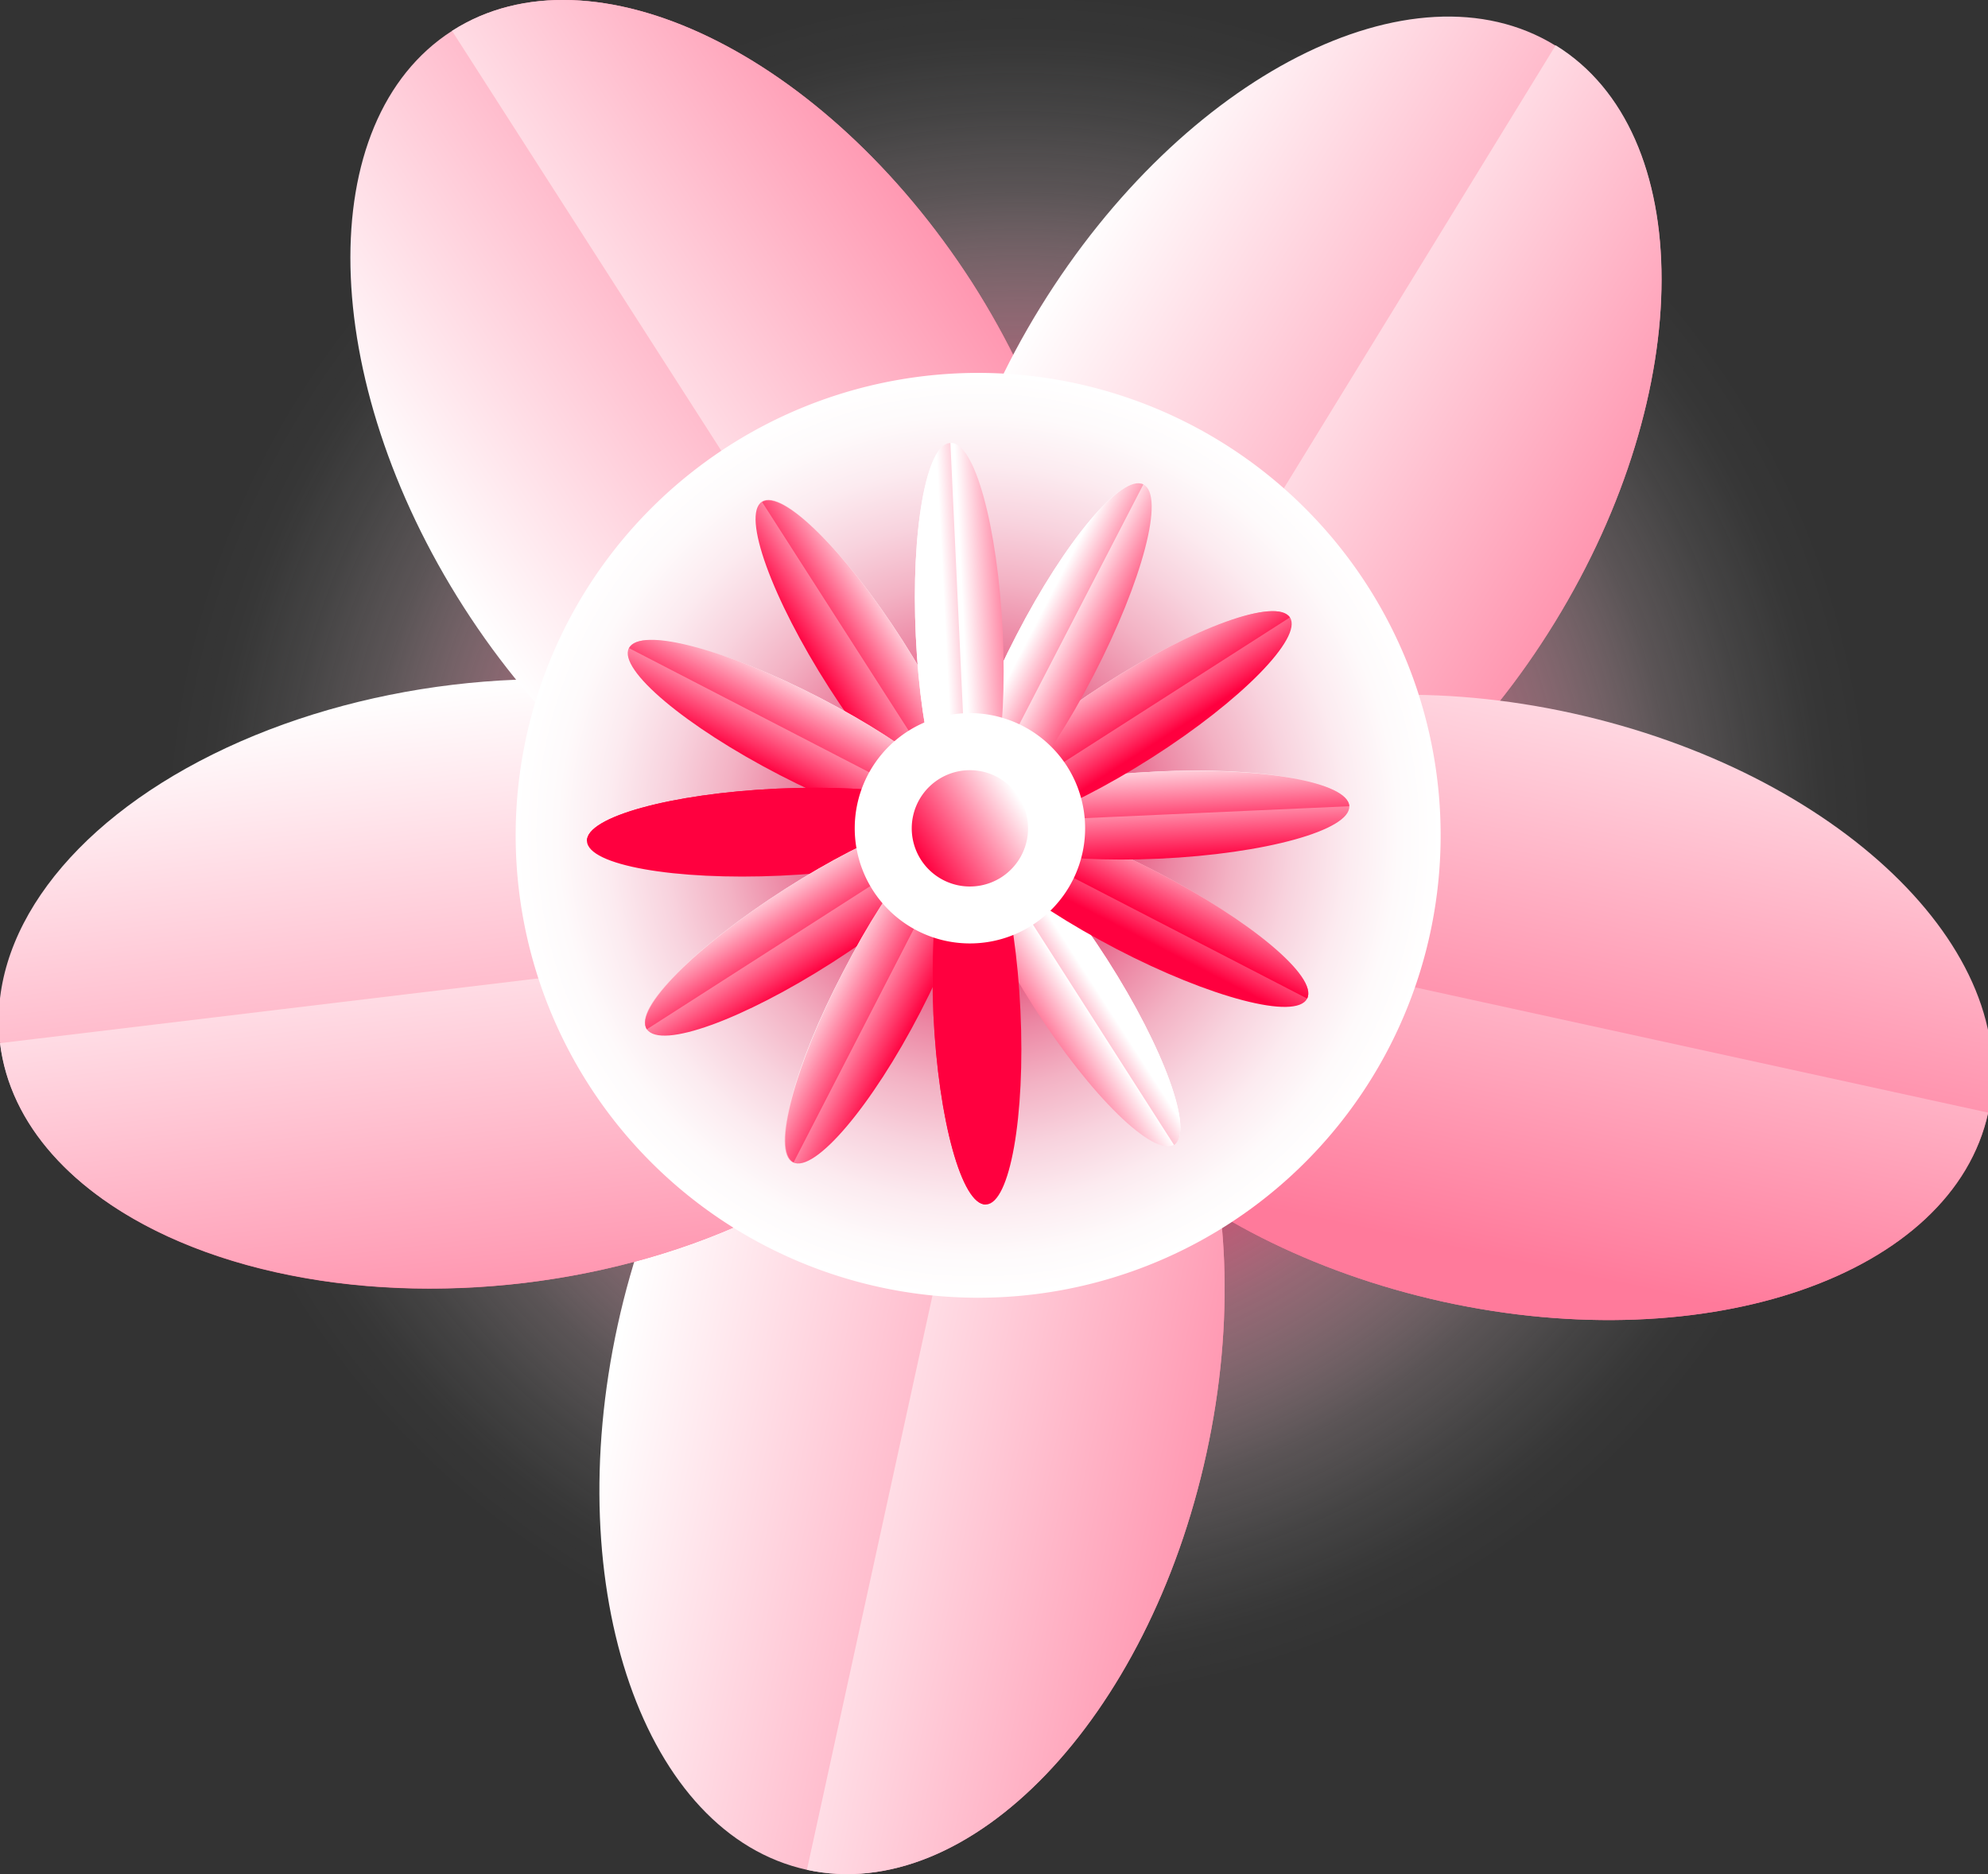 <?xml version="1.0" encoding="UTF-8"?> <svg xmlns="http://www.w3.org/2000/svg" xmlns:xlink="http://www.w3.org/1999/xlink" viewBox="0 0 139.1 131.15"><rect x="0" y="0" width="139.1" height="131.15" fill="#333333" stroke="none"/> <defs> <style>.cls-1{isolation:isolate;}.cls-13,.cls-2{mix-blend-mode:multiply;}.cls-2{fill:url(#Безымянный_градиент_2);}.cls-3{fill:url(#linear-gradient);}.cls-4{fill:url(#linear-gradient-2);}.cls-5{fill:url(#linear-gradient-3);}.cls-6{fill:url(#linear-gradient-4);}.cls-7{fill:url(#linear-gradient-5);}.cls-8{fill:url(#linear-gradient-6);}.cls-9{fill:url(#linear-gradient-7);}.cls-10{fill:url(#linear-gradient-8);}.cls-11{fill:url(#linear-gradient-9);}.cls-12{fill:url(#linear-gradient-10);}.cls-13{fill:url(#radial-gradient);}.cls-14{fill:url(#linear-gradient-11);}.cls-15{fill:url(#linear-gradient-12);}.cls-16{fill:url(#linear-gradient-13);}.cls-17{fill:url(#linear-gradient-14);}.cls-18{fill:url(#linear-gradient-15);}.cls-19{fill:url(#linear-gradient-16);}.cls-20{fill:url(#linear-gradient-17);}.cls-21{fill:url(#linear-gradient-18);}.cls-22{fill:url(#linear-gradient-19);}.cls-23{fill:url(#linear-gradient-20);}.cls-24{fill:url(#linear-gradient-21);}.cls-25{fill:url(#linear-gradient-22);}.cls-26{fill:url(#linear-gradient-23);}.cls-27{fill:url(#linear-gradient-24);}.cls-28{fill:url(#linear-gradient-25);}.cls-29{fill:url(#linear-gradient-26);}.cls-30{fill:url(#linear-gradient-27);}.cls-31{fill:url(#linear-gradient-28);}.cls-32{fill:url(#linear-gradient-29);}.cls-33{fill:url(#linear-gradient-30);}.cls-34{fill:url(#linear-gradient-31);}.cls-35{fill:url(#linear-gradient-32);}.cls-36{fill:url(#linear-gradient-33);}.cls-37{fill:url(#linear-gradient-34);}.cls-38{fill:#fff;}.cls-39{fill:url(#linear-gradient-35);}</style> <radialGradient id="Безымянный_градиент_2" cx="-510.98" cy="188.4" r="59.78" gradientTransform="translate(584.37 241.83) rotate(39.82)" gradientUnits="userSpaceOnUse"> <stop offset="0.42" stop-color="#e03867"></stop> <stop offset="0.5" stop-color="#e7668a" stop-opacity="0.77"></stop> <stop offset="0.59" stop-color="#ee94ad" stop-opacity="0.54"></stop> <stop offset="0.69" stop-color="#f4baca" stop-opacity="0.35"></stop> <stop offset="0.77" stop-color="#f9d8e1" stop-opacity="0.2"></stop> <stop offset="0.86" stop-color="#fceef2" stop-opacity="0.09"></stop> <stop offset="0.94" stop-color="#fefbfc" stop-opacity="0.02"></stop> <stop offset="1" stop-color="#fff" stop-opacity="0"></stop> </radialGradient> <linearGradient id="linear-gradient" x1="69.91" y1="47.91" x2="112.07" y2="47.91" gradientTransform="matrix(0.98, 0.21, -0.21, 0.98, -14.85, 30.99)" gradientUnits="userSpaceOnUse"> <stop offset="0" stop-color="#fff"></stop> <stop offset="1" stop-color="#ff7a9b"></stop> </linearGradient> <linearGradient id="linear-gradient-2" x1="80.14" y1="47.91" x2="120.99" y2="47.91" xlink:href="#linear-gradient"></linearGradient> <linearGradient id="linear-gradient-3" x1="-1809.24" y1="60.92" x2="-1767.08" y2="60.92" gradientTransform="translate(95.1 1857.08) rotate(90)" xlink:href="#linear-gradient"></linearGradient> <linearGradient id="linear-gradient-4" x1="-1799.01" y1="60.92" x2="-1758.17" y2="60.92" gradientTransform="translate(307.98 1837.04) rotate(83.15)" xlink:href="#linear-gradient"></linearGradient> <linearGradient id="linear-gradient-5" x1="805.44" y1="905.26" x2="847.6" y2="905.26" gradientTransform="translate(-1134.22 -284.77) rotate(-32.67)" xlink:href="#linear-gradient"></linearGradient> <linearGradient id="linear-gradient-6" x1="815.67" y1="905.26" x2="856.51" y2="905.26" gradientTransform="translate(-1134.22 -284.77) rotate(-32.67)" xlink:href="#linear-gradient"></linearGradient> <linearGradient id="linear-gradient-7" x1="-635.83" y1="2486.56" x2="-593.67" y2="2486.56" gradientTransform="matrix(0.85, 0.52, 0.52, -0.85, -684.82, 2473.63)" xlink:href="#linear-gradient"></linearGradient> <linearGradient id="linear-gradient-8" x1="-625.6" y1="2486.56" x2="-584.76" y2="2486.56" gradientTransform="matrix(0.85, 0.52, 0.52, -0.85, -684.82, 2473.63)" xlink:href="#linear-gradient"></linearGradient> <linearGradient id="linear-gradient-9" x1="-1909.46" y1="2027.3" x2="-1867.3" y2="2027.3" gradientTransform="matrix(-0.21, 0.98, 0.98, 0.21, -2278.35, 1482.23)" xlink:href="#linear-gradient"></linearGradient> <linearGradient id="linear-gradient-10" x1="-1899.23" y1="2027.3" x2="-1858.39" y2="2027.3" gradientTransform="matrix(-0.21, 0.98, 0.98, 0.21, -2278.35, 1482.23)" xlink:href="#linear-gradient"></linearGradient> <radialGradient id="radial-gradient" cx="-513.88" cy="189" r="32.36" gradientTransform="translate(610.31 136.87) rotate(28.43)" gradientUnits="userSpaceOnUse"> <stop offset="0.23" stop-color="#e03867"></stop> <stop offset="0.29" stop-color="#e4527b"></stop> <stop offset="0.42" stop-color="#ec86a3"></stop> <stop offset="0.55" stop-color="#f3b2c4"></stop> <stop offset="0.68" stop-color="#f8d3de"></stop> <stop offset="0.8" stop-color="#fcebf0"></stop> <stop offset="0.91" stop-color="#fefafb"></stop> <stop offset="1" stop-color="#fff"></stop> </radialGradient> <linearGradient id="linear-gradient-11" x1="823.93" y1="923.77" x2="830.03" y2="923.77" gradientTransform="translate(-1134.22 -284.77) rotate(-32.67)" gradientUnits="userSpaceOnUse"> <stop offset="0" stop-color="#ff003f"></stop> <stop offset="1" stop-color="#fff"></stop> </linearGradient> <linearGradient id="linear-gradient-12" x1="825.41" y1="923.77" x2="831.31" y2="923.77" xlink:href="#linear-gradient-11"></linearGradient> <linearGradient id="linear-gradient-13" x1="824.04" y1="1644.11" x2="830.13" y2="1644.11" gradientTransform="matrix(0.84, -0.54, -0.54, -0.84, 266.14, 1899.25)" xlink:href="#linear-gradient-11"></linearGradient> <linearGradient id="linear-gradient-14" x1="825.51" y1="1644.11" x2="831.42" y2="1644.11" gradientTransform="matrix(0.84, -0.54, -0.54, -0.84, 266.14, 1899.25)" xlink:href="#linear-gradient-11"></linearGradient> <linearGradient id="linear-gradient-15" x1="776.98" y1="1714.47" x2="783.07" y2="1714.47" gradientTransform="translate(-1825.29 -42.6) rotate(-62.67)" xlink:href="#linear-gradient-11"></linearGradient> <linearGradient id="linear-gradient-16" x1="778.46" y1="1714.47" x2="784.36" y2="1714.47" gradientTransform="translate(-1825.29 -42.6) rotate(-62.67)" xlink:href="#linear-gradient-11"></linearGradient> <linearGradient id="linear-gradient-17" x1="777.51" y1="853.28" x2="783.6" y2="853.28" gradientTransform="matrix(0.46, -0.89, -0.89, -0.46, 479.22, 1148.89)" xlink:href="#linear-gradient-11"></linearGradient> <linearGradient id="linear-gradient-18" x1="778.99" y1="853.28" x2="784.89" y2="853.28" gradientTransform="matrix(0.46, -0.89, -0.89, -0.46, 479.22, 1148.89)" xlink:href="#linear-gradient-11"></linearGradient> <linearGradient id="linear-gradient-19" x1="341.61" y1="2375.92" x2="347.71" y2="2375.92" gradientTransform="matrix(-0.05, -1, 1, -0.05, -2302.75, 513.24)" xlink:href="#linear-gradient-11"></linearGradient> <linearGradient id="linear-gradient-20" x1="343.09" y1="2375.92" x2="349" y2="2375.92" gradientTransform="matrix(-0.05, -1, 1, -0.05, -2302.75, 513.24)" xlink:href="#linear-gradient-11"></linearGradient> <linearGradient id="linear-gradient-21" x1="342.04" y1="192.26" x2="348.13" y2="192.26" gradientTransform="matrix(-0.05, -1, -1, 0.05, 289.11, 392.75)" xlink:href="#linear-gradient-11"></linearGradient> <linearGradient id="linear-gradient-22" x1="343.52" y1="192.26" x2="349.42" y2="192.26" gradientTransform="matrix(-0.05, -1, -1, 0.05, 289.11, 392.75)" xlink:href="#linear-gradient-11"></linearGradient> <linearGradient id="linear-gradient-23" x1="-366.31" y1="2730.42" x2="-360.21" y2="2730.42" gradientTransform="translate(-2437.97 1232.86) rotate(-122.67)" xlink:href="#linear-gradient-11"></linearGradient> <linearGradient id="linear-gradient-24" x1="-364.83" y1="2730.42" x2="-358.92" y2="2730.42" gradientTransform="translate(-2437.97 1232.86) rotate(-122.67)" xlink:href="#linear-gradient-11"></linearGradient> <linearGradient id="linear-gradient-25" x1="-366.2" y1="-162.54" x2="-360.11" y2="-162.54" gradientTransform="matrix(-0.54, -0.84, -0.84, 0.54, -253.96, -167.5)" xlink:href="#linear-gradient-11"></linearGradient> <linearGradient id="linear-gradient-26" x1="-364.72" y1="-162.54" x2="-358.82" y2="-162.54" gradientTransform="matrix(-0.54, -0.84, -0.84, 0.54, -253.96, -167.5)" xlink:href="#linear-gradient-11"></linearGradient> <linearGradient id="linear-gradient-27" x1="-1157.13" y1="2683.9" x2="-1151.04" y2="2683.9" gradientTransform="translate(-2195.81 1923.93) rotate(-152.67)" xlink:href="#linear-gradient-11"></linearGradient> <linearGradient id="linear-gradient-28" x1="-1155.65" y1="2683.9" x2="-1149.75" y2="2683.9" gradientTransform="translate(-2195.81 1923.93) rotate(-152.67)" xlink:href="#linear-gradient-11"></linearGradient> <linearGradient id="linear-gradient-29" x1="-1156.6" y1="-116.14" x2="-1150.51" y2="-116.14" gradientTransform="matrix(-0.89, -0.46, -0.46, 0.89, -1004.31, -380.57)" xlink:href="#linear-gradient-11"></linearGradient> <linearGradient id="linear-gradient-30" x1="-1155.12" y1="-116.14" x2="-1149.22" y2="-116.14" gradientTransform="matrix(-0.89, -0.46, -0.46, 0.89, -1004.31, -380.57)" xlink:href="#linear-gradient-11"></linearGradient> <linearGradient id="linear-gradient-31" x1="-1818.14" y1="2248.42" x2="-1812.05" y2="2248.42" gradientTransform="matrix(-1, 0.05, -0.05, -1, -1639.97, 2401.39)" xlink:href="#linear-gradient-11"></linearGradient> <linearGradient id="linear-gradient-32" x1="-1816.67" y1="2248.42" x2="-1810.76" y2="2248.42" gradientTransform="matrix(-1, 0.05, -0.05, -1, -1639.97, 2401.39)" xlink:href="#linear-gradient-11"></linearGradient> <linearGradient id="linear-gradient-33" x1="-1817.72" y1="319.76" x2="-1811.63" y2="319.76" gradientTransform="matrix(-1, 0.05, 0.05, 1, -1760.46, -190.47)" xlink:href="#linear-gradient-11"></linearGradient> <linearGradient id="linear-gradient-34" x1="-1816.24" y1="319.76" x2="-1810.34" y2="319.76" gradientTransform="matrix(-1, 0.05, 0.05, 1, -1760.46, -190.47)" xlink:href="#linear-gradient-11"></linearGradient> <linearGradient id="linear-gradient-35" x1="822.83" y1="937.38" x2="830.97" y2="937.38" xlink:href="#linear-gradient-11"></linearGradient> </defs> <g class="cls-1"> <g id="OBJECTS"> <circle class="cls-2" cx="71.28" cy="59.32" r="59.78" transform="translate(-10.31 15.25) rotate(-11.39)"></circle> <path class="cls-3" d="M84.41,101.73c-4.06,18.57-16.57,31.6-27.95,29.12S39.16,111.3,43.22,92.73s16.57-31.6,27.94-29.12S88.47,83.17,84.41,101.73Z"></path> <path class="cls-4" d="M84.41,101.73c4.06-18.56-1.88-35.63-13.25-38.12l-14.7,67.24C67.84,133.33,80.35,120.3,84.41,101.73Z"></path> <ellipse class="cls-5" cx="34.17" cy="68.85" rx="34.41" ry="21.08" transform="translate(-7.97 4.57) rotate(-6.85)"></ellipse> <path class="cls-6" d="M36.68,89.78c18.87-2.27,33-13.48,31.65-25L0,73C1.39,84.51,17.81,92,36.68,89.78Z"></path> <path class="cls-7" d="M68,19.75c10.26,16,10.63,34.06.83,40.35S42.72,58.51,32.46,42.51,21.83,8.45,31.63,2.16,57.69,3.75,68,19.75Z"></path> <path class="cls-8" d="M68,19.75C57.69,3.75,41.43-4.12,31.63,2.16L68.78,60.1C78.58,53.81,78.21,35.75,68,19.75Z"></path> <path class="cls-9" d="M108.8,43.53c9.94-16.2,9.94-34.27,0-40.36s-26,2.12-36,18.32-9.94,34.27,0,40.36S98.87,59.73,108.8,43.53Z"></path> <path class="cls-10" d="M108.8,43.53c-9.93,16.2-26,24.4-35.95,18.32l36-58.68C118.74,9.26,118.74,27.33,108.8,43.53Z"></path> <path class="cls-11" d="M101,91.1c18.57,4.06,35.64-1.87,38.12-13.24S128.55,54,110,49.91,74.35,51.79,71.87,63.16,82.42,87,101,91.1Z"></path> <path class="cls-12" d="M101,91.1C82.42,87,69.38,74.53,71.87,63.16l67.23,14.7C136.62,89.23,119.55,95.16,101,91.1Z"></path> <path class="cls-13" d="M96.9,73.86A32.36,32.36,0,1,1,83.85,30,32.36,32.36,0,0,1,96.9,73.86Z"></path> <path class="cls-14" d="M63.15,44.82c4,6.25,6.11,12,4.69,13S62,54.36,58,48.11s-6.11-12.06-4.69-13S59.14,38.57,63.15,44.82Z"></path> <path class="cls-15" d="M63.15,44.82c-4-6.25-8.41-10.59-9.82-9.68L67.84,57.78C69.26,56.87,67.16,51.07,63.15,44.82Z"></path> <path class="cls-16" d="M77.46,67.13c-4-6.25-8.41-10.58-9.82-9.67s.68,6.71,4.69,13S80.74,81,82.15,80.1,81.47,73.39,77.46,67.13Z"></path> <path class="cls-17" d="M77.46,67.13c4,6.26,6.11,12.06,4.69,13L67.64,57.46C69.05,56.55,73.45,60.88,77.46,67.13Z"></path> <path class="cls-18" d="M57.36,48.83c6.6,3.41,11.32,7.38,10.55,8.88s-6.75-.06-13.35-3.47S43.25,46.86,44,45.36,50.76,45.42,57.36,48.83Z"></path> <path class="cls-19" d="M57.36,48.83c-6.6-3.41-12.57-5-13.34-3.47L67.91,57.71C68.68,56.21,64,52.24,57.36,48.83Z"></path> <path class="cls-20" d="M80.91,61c-6.59-3.41-12.57-5-13.34-3.47s4,5.47,10.55,8.88,12.57,5,13.34,3.47S87.51,64.41,80.91,61Z"></path> <path class="cls-21" d="M80.91,61c6.6,3.41,11.32,7.39,10.55,8.88L67.57,57.53C68.34,56,74.32,57.59,80.91,61Z"></path> <path class="cls-22" d="M54.36,55.19c7.41-.34,13.49.74,13.57,2.42s-5.87,3.33-13.29,3.67-13.5-.73-13.57-2.42S46.94,55.54,54.36,55.19Z"></path> <path class="cls-23" d="M54.36,55.19c-7.42.35-13.37,2-13.29,3.67l26.86-1.25C67.85,55.93,61.77,54.85,54.36,55.19Z"></path> <path class="cls-24" d="M80.84,54c-7.42.35-13.37,2-13.29,3.67s6.15,2.76,13.57,2.42,13.37-2,13.29-3.67S88.26,53.61,80.84,54Z"></path> <path class="cls-25" d="M80.84,54c7.42-.35,13.49.74,13.57,2.42L67.55,57.63C67.47,56,73.42,54.31,80.84,54Z"></path> <path class="cls-26" d="M54.94,62.21c6.25-4,12-6.11,13-4.69s-3.42,5.81-9.68,9.82-12,6.11-13,4.69S48.68,66.22,54.94,62.21Z"></path> <path class="cls-27" d="M54.94,62.21c-6.26,4-10.59,8.41-9.68,9.82L67.9,57.52C67,56.1,61.19,58.2,54.94,62.21Z"></path> <path class="cls-28" d="M77.25,47.9c-6.25,4-10.58,8.41-9.67,9.82s6.71-.68,13-4.69,10.58-8.41,9.68-9.82S83.5,43.89,77.25,47.9Z"></path> <path class="cls-29" d="M77.25,47.9c6.25-4,12.06-6.11,13-4.69L67.58,57.72C66.67,56.31,71,51.91,77.25,47.9Z"></path> <path class="cls-30" d="M59,68c3.41-6.6,7.38-11.32,8.88-10.55s-.06,6.75-3.47,13.35S57,82.11,55.48,81.34,55.54,74.6,59,68Z"></path> <path class="cls-31" d="M59,68c-3.41,6.6-5,12.57-3.47,13.34L67.83,57.45C66.33,56.68,62.36,61.4,59,68Z"></path> <path class="cls-32" d="M71.12,44.45C67.71,51,66.16,57,67.65,57.79s5.47-3.95,8.88-10.55,5-12.57,3.47-13.34S74.53,37.85,71.12,44.45Z"></path> <path class="cls-33" d="M71.12,44.45C74.53,37.85,78.5,33.13,80,33.9L67.65,57.79C66.16,57,67.71,51,71.12,44.45Z"></path> <path class="cls-34" d="M65.31,71c-.34-7.41.74-13.49,2.42-13.57s3.32,5.87,3.67,13.29S70.66,84.22,69,84.29,65.66,78.42,65.31,71Z"></path> <path class="cls-35" d="M65.31,71c.35,7.42,2,13.37,3.67,13.29L67.73,57.43C66.05,57.51,65,63.59,65.31,71Z"></path> <path class="cls-36" d="M64.08,44.52c.34,7.42,2,13.37,3.67,13.29s2.76-6.15,2.41-13.57S68.18,30.87,66.5,31,63.73,37.1,64.08,44.52Z"></path> <path class="cls-37" d="M64.08,44.52C63.73,37.1,64.81,31,66.5,31l1.25,26.86C66.07,57.89,64.42,51.94,64.08,44.52Z"></path> <path class="cls-38" d="M74.65,53.61a8.06,8.06,0,1,1-11.14-2.43A8.07,8.07,0,0,1,74.65,53.61Z"></path> <path class="cls-39" d="M71.29,55.77a4.07,4.07,0,1,1-5.62-1.23A4.07,4.07,0,0,1,71.29,55.77Z"></path> </g> </g> </svg> 